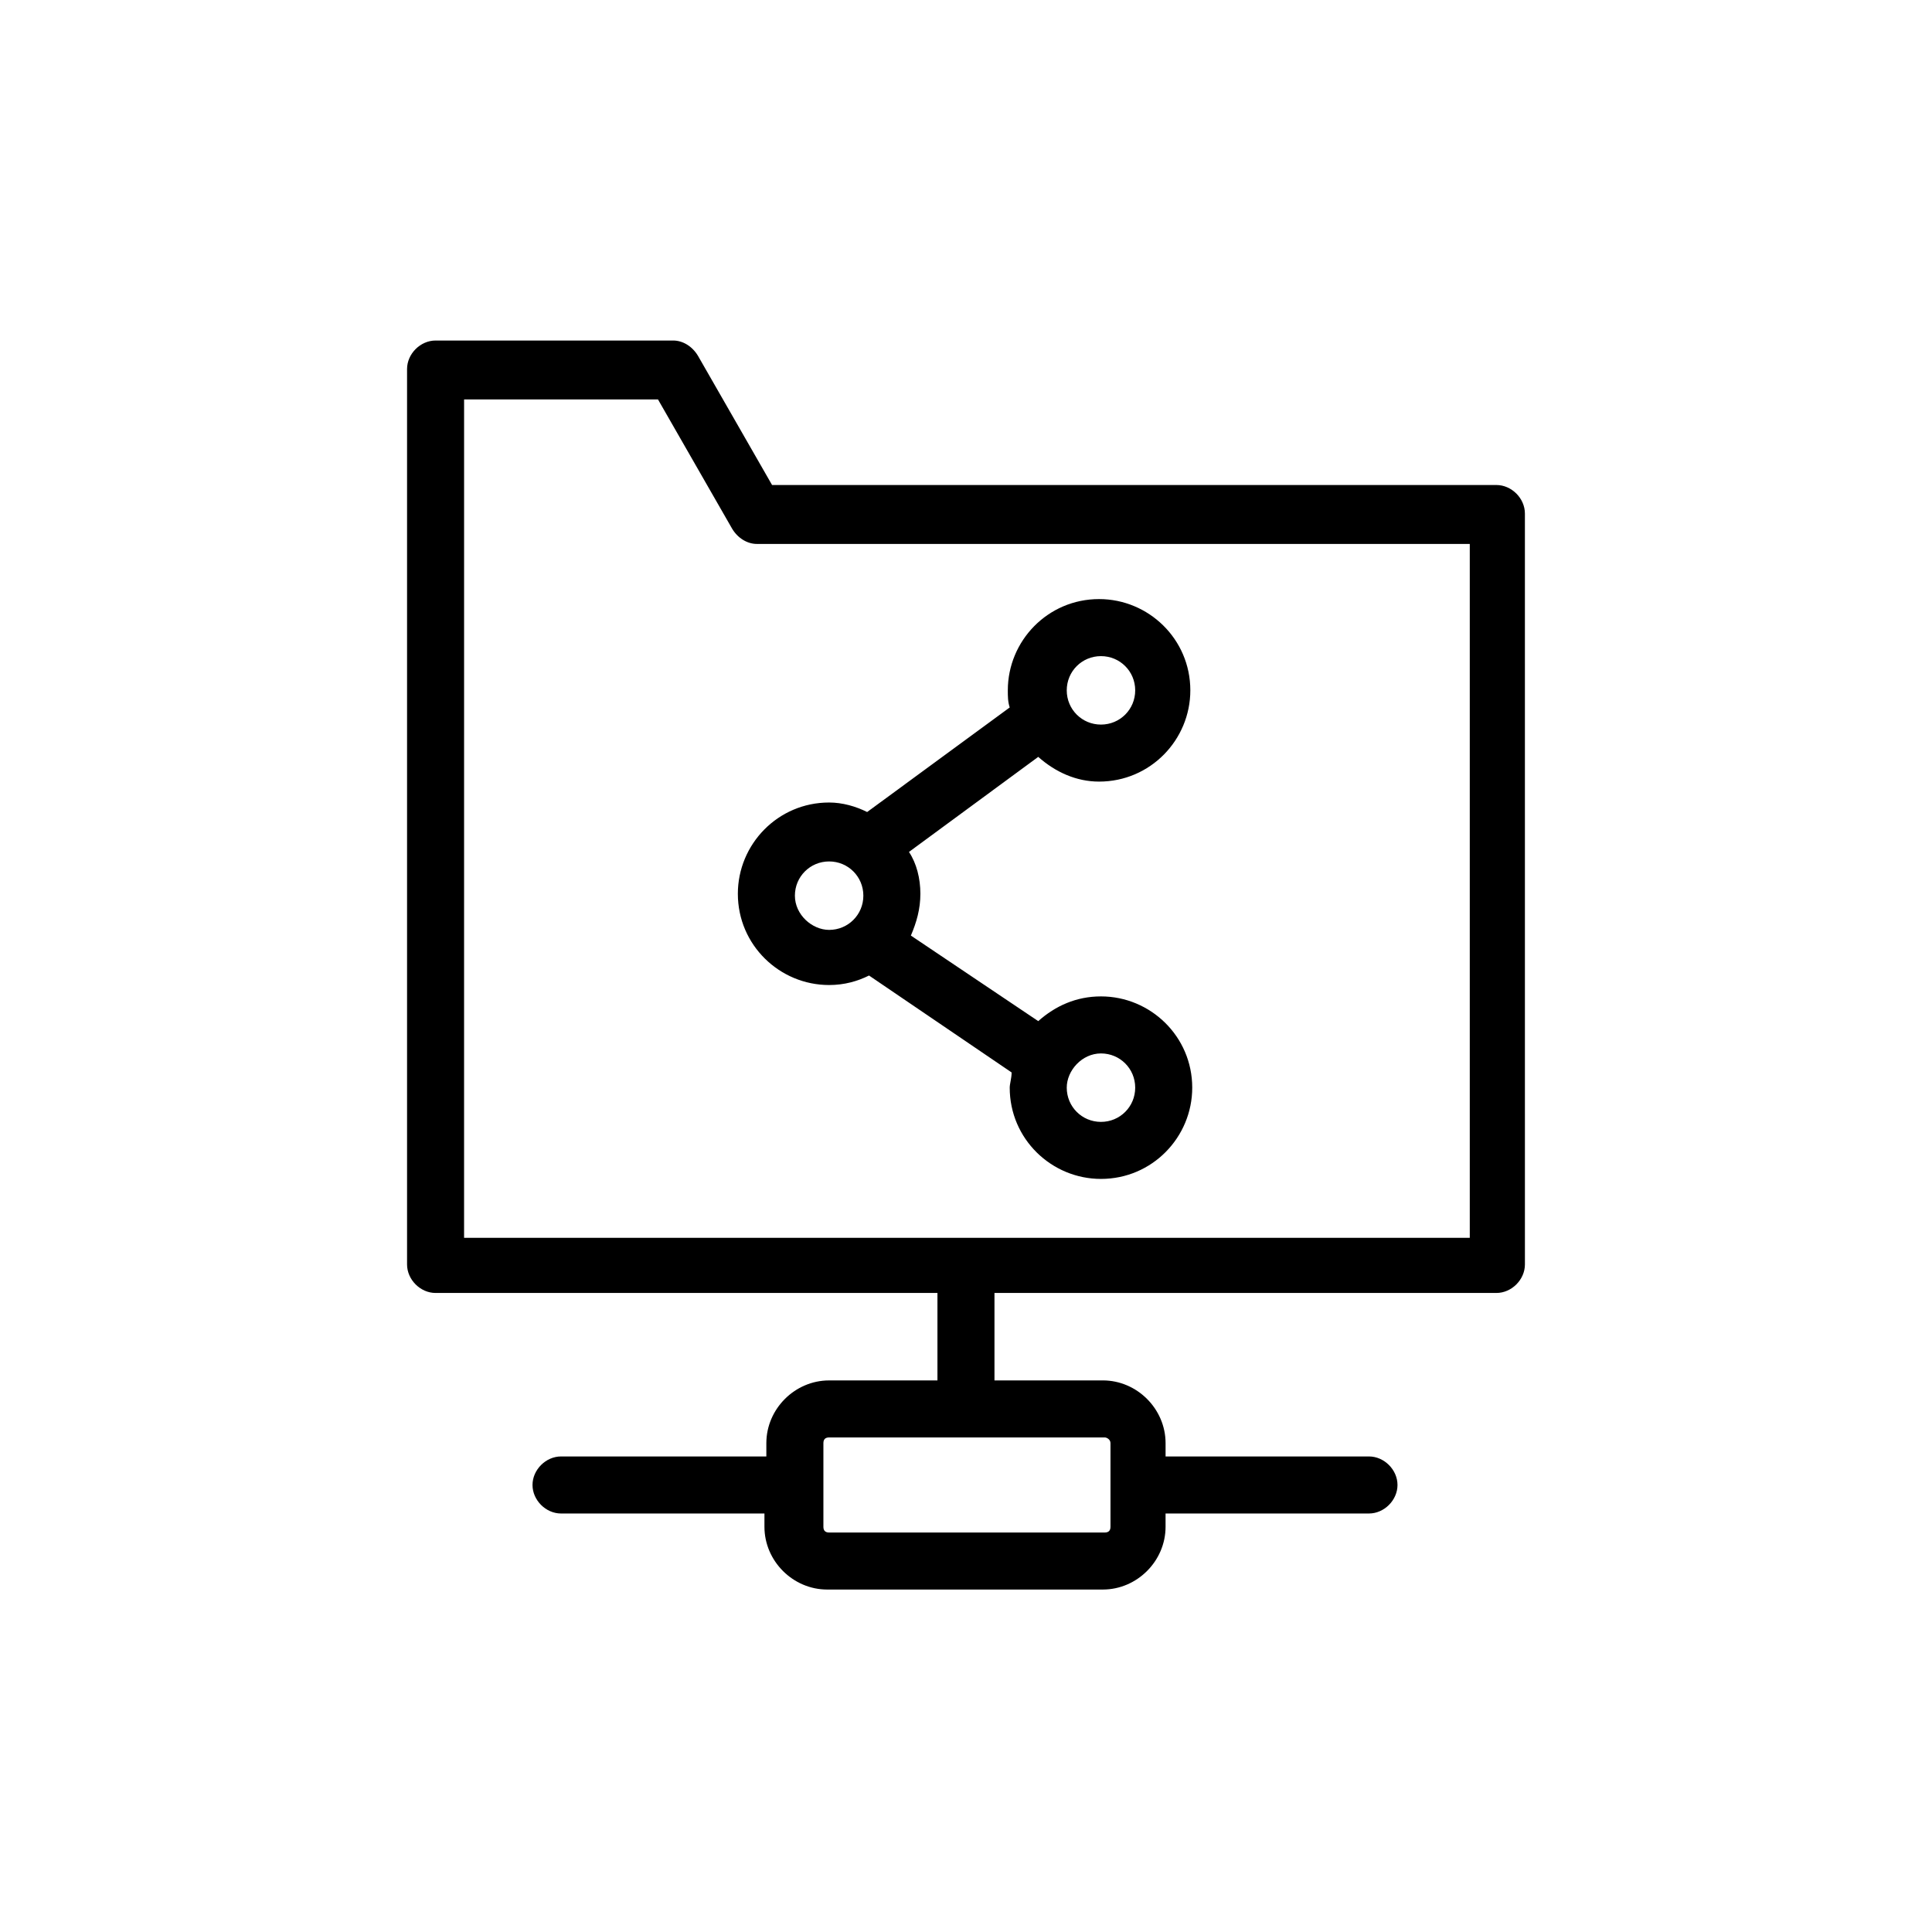 <?xml version="1.0" encoding="UTF-8"?>
<!-- Uploaded to: ICON Repo, www.svgrepo.com, Generator: ICON Repo Mixer Tools -->
<svg fill="#000000" width="800px" height="800px" version="1.1" viewBox="144 144 512 512" xmlns="http://www.w3.org/2000/svg">
 <g>
  <path d="m540.56 486.65c4.031 0 7.559-3.527 7.559-7.559l-0.004-199c0-4.031-3.527-7.559-7.559-7.559h-191.95l-19.648-34.258c-1.512-2.519-4.031-4.031-6.551-4.031h-62.973c-4.031 0-7.559 3.527-7.559 7.559v237.29c0 4.031 3.527 7.559 7.559 7.559h133v23.176h-28.719c-9.07 0-16.625 7.559-16.625 16.625v3.527l-54.41-0.004c-4.031 0-7.559 3.527-7.559 7.559s3.527 7.559 7.559 7.559h53.906v3.527c0 9.07 7.559 16.625 16.625 16.625h73.051c9.07 0 16.625-7.559 16.625-16.625v-3.527h53.906c4.031 0 7.559-3.527 7.559-7.559s-3.527-7.559-7.559-7.559h-53.902v-3.527c0-9.07-7.559-16.625-16.625-16.625h-28.719v-23.176zm-102.27 39.801v22.168c0 1.008-0.504 1.512-1.512 1.512h-73.055c-1.008 0-1.512-0.504-1.512-1.512v-22.168c0-1.008 0.504-1.512 1.512-1.512h73.051c0.508 0 1.516 0.504 1.516 1.512zm-171.3-276.59h51.387l19.648 34.258c1.512 2.519 4.031 4.031 6.551 4.031h188.93v183.89h-266.52z"/>
  <path d="m412.09 428.21c0 1.512-0.504 3.023-0.504 4.031 0 13.602 11.082 24.184 24.184 24.184 13.602 0 24.184-11.082 24.184-24.184 0-13.602-11.082-24.184-24.184-24.184-6.551 0-12.09 2.519-16.625 6.551l-33.754-22.672c1.512-3.527 2.519-7.055 2.519-11.082 0-4.031-1.008-8.062-3.023-11.082l34.258-25.191c4.535 4.031 10.078 6.551 16.121 6.551 13.602 0 24.184-11.082 24.184-24.184 0-13.602-11.082-24.184-24.184-24.184-13.602 0-24.184 11.082-24.184 24.184 0 1.512 0 3.023 0.504 4.535l-37.785 27.711c-3.023-1.512-6.551-2.519-10.078-2.519-13.602 0-24.184 11.082-24.184 24.184 0 13.602 11.082 24.184 24.184 24.184 4.031 0 7.559-1.008 10.578-2.519zm23.68-5.039c5.039 0 9.07 4.031 9.07 9.07 0 5.039-4.031 9.07-9.07 9.07-5.039 0-9.07-4.031-9.07-9.07 0-4.535 4.031-9.07 9.07-9.07zm0-105.29c5.039 0 9.07 4.031 9.07 9.07 0 5.039-4.031 9.07-9.07 9.07-5.039 0-9.07-4.031-9.07-9.07 0-5.043 4.031-9.07 9.07-9.07zm-81.113 63.48c0-5.039 4.031-9.07 9.07-9.07 5.039 0 9.07 4.031 9.07 9.07s-4.031 9.07-9.07 9.07c-4.535-0.004-9.07-4.035-9.07-9.07z"/>
 </g>
</svg>